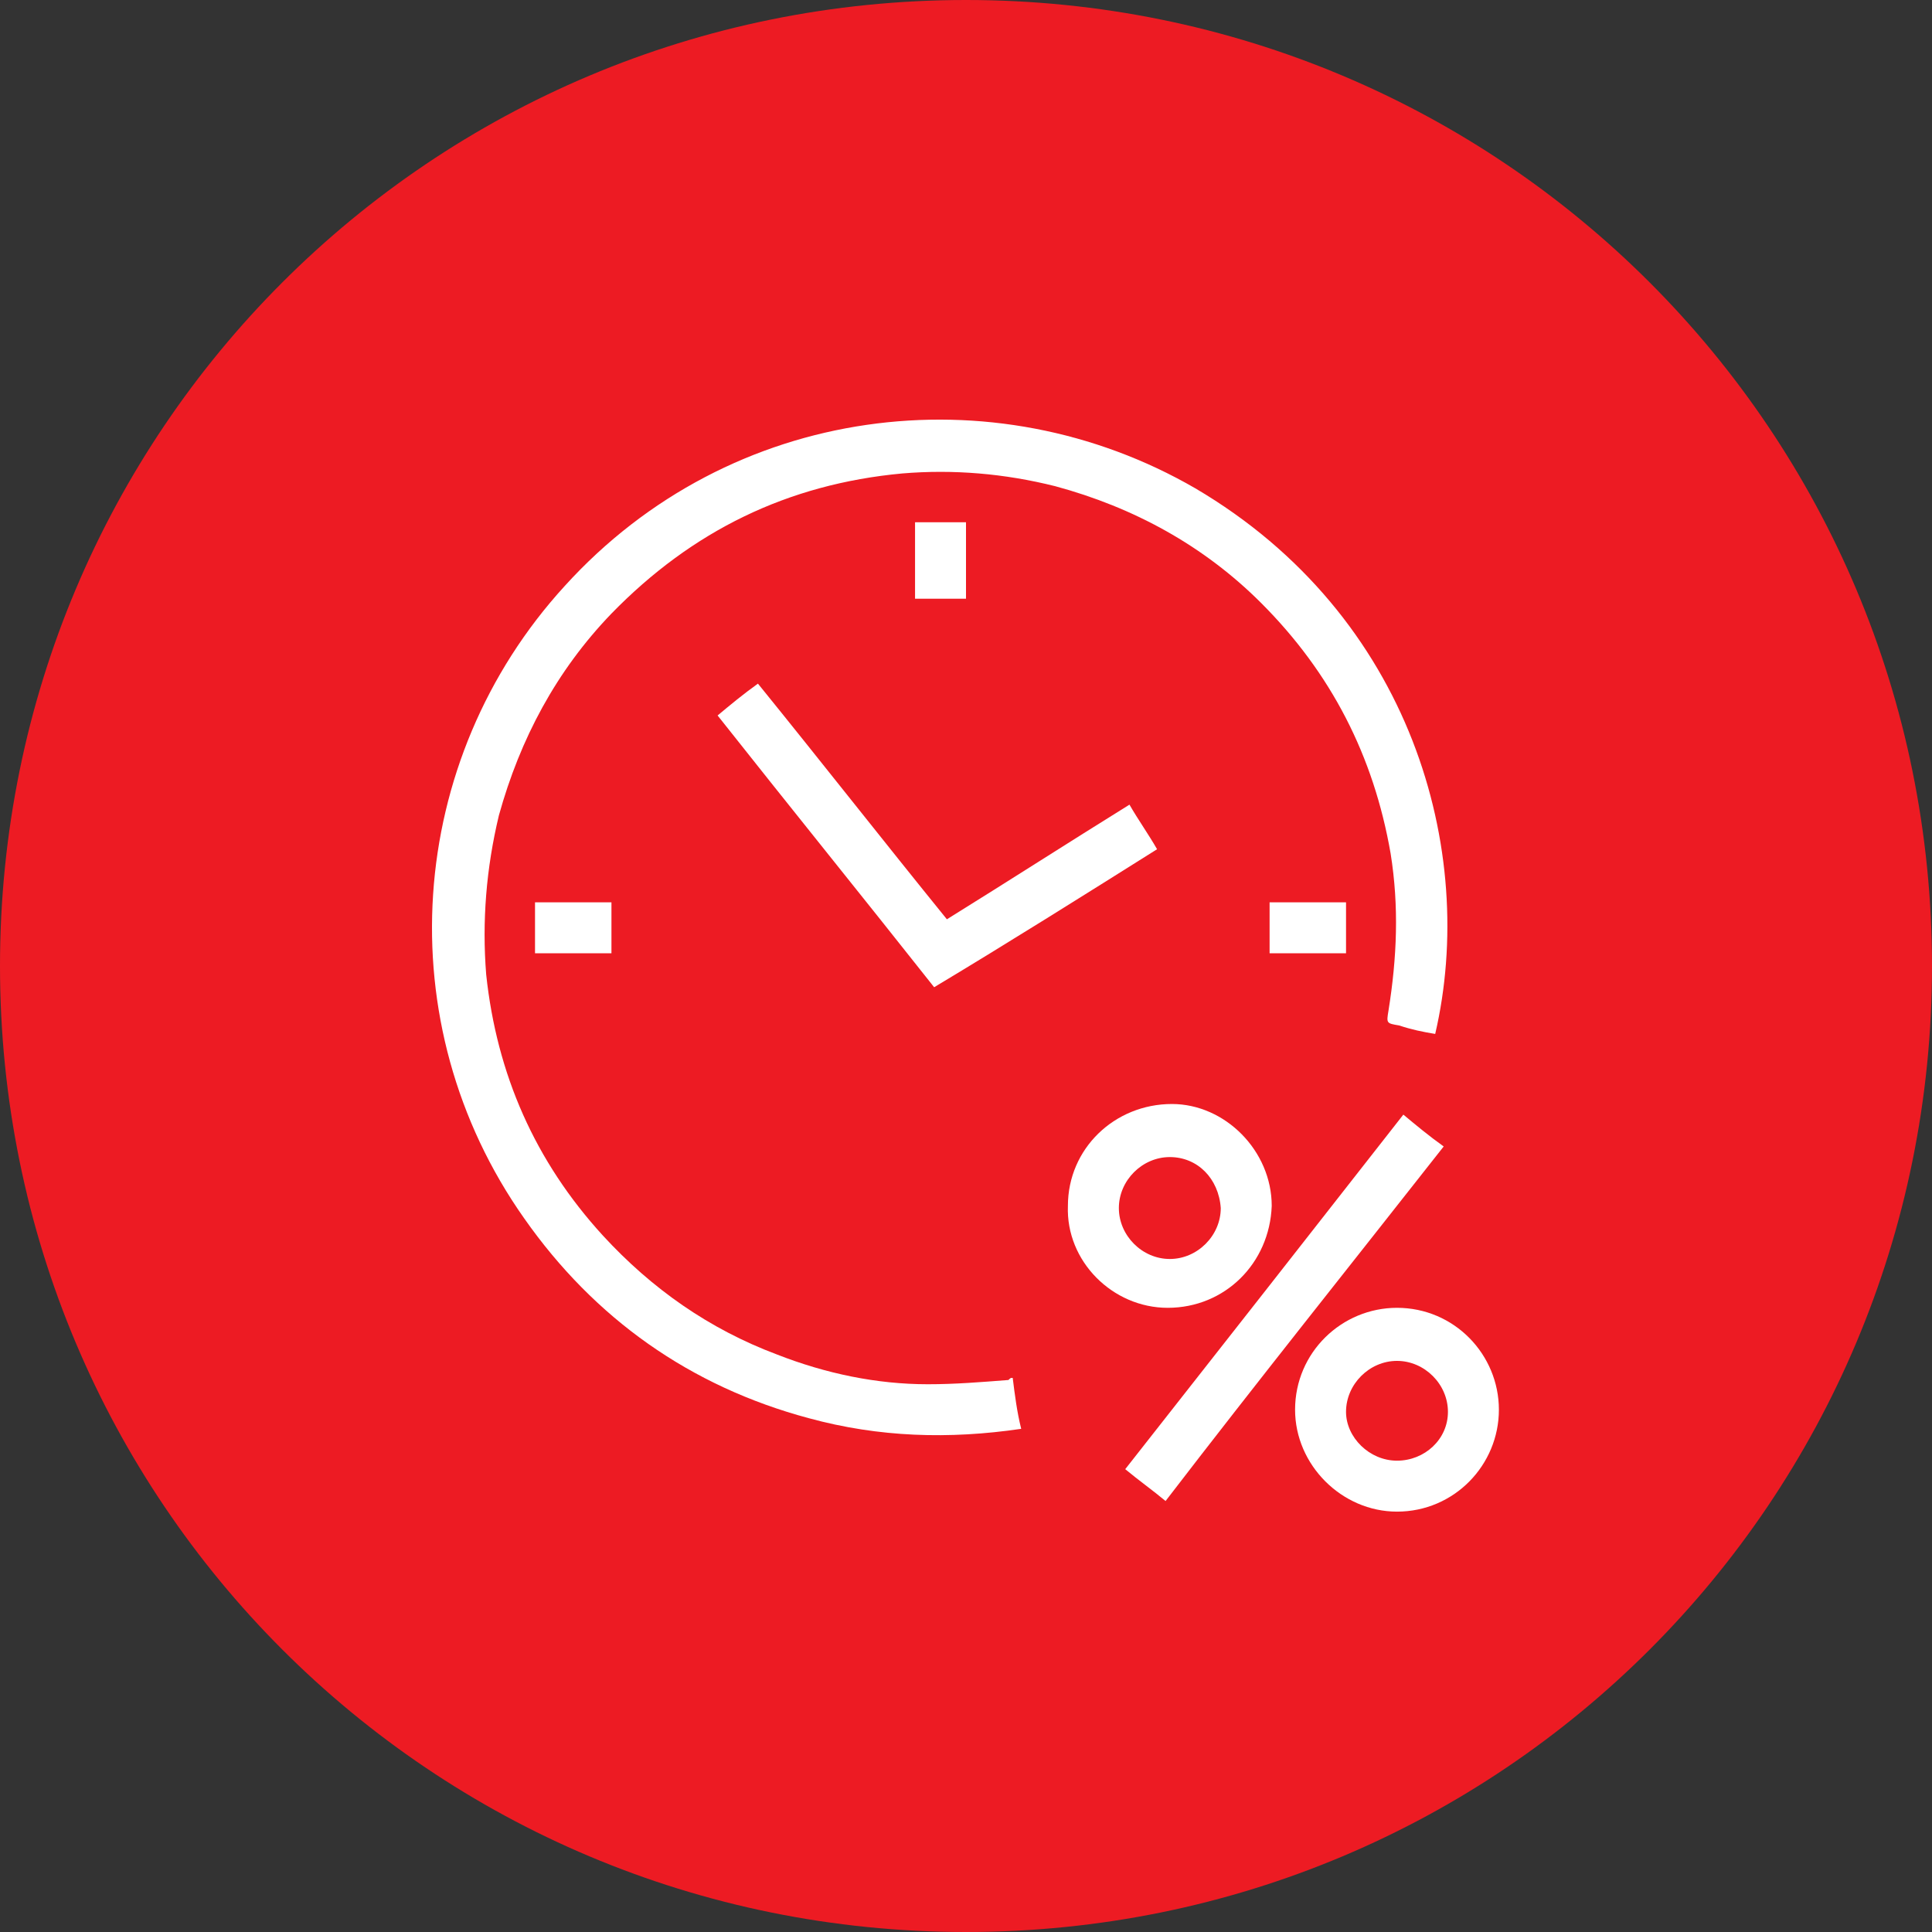<?xml version="1.0" encoding="utf-8"?>
<!-- Generator: Adobe Illustrator 27.3.1, SVG Export Plug-In . SVG Version: 6.00 Build 0)  -->
<svg version="1.1" id="Слой_1" xmlns="http://www.w3.org/2000/svg" xmlns:xlink="http://www.w3.org/1999/xlink" x="0px" y="0px"
	 viewBox="0 0 91 91" style="enable-background:new 0 0 91 91;" xml:space="preserve">
<rect x="0" y="0" width="91" height="91" fill="#333333" stroke="none"/>
<style type="text/css">
	.st0{fill:#ED1B23;}
	.st1{fill:#FFFFFF;}
	.st2{fill-rule:evenodd;clip-rule:evenodd;fill:#FFFFFF;}
</style>
<g id="Layer_00000163765440098303968650000010230968334524840356_">
	<path id="Layer" class="st0" d="M45.5,91C20.3,91,0,70.7,0,45.5S20.3,0,45.5,0S91,20.3,91,45.5S70.7,91,45.5,91z"/>
</g>
<g id="Layer_00000046336912022712015750000012176898128159717290_">
	<path id="Layer_00000182526435235990153910000008580562918512219824_" class="st1" d="M47.7,64.9c0.1,0.8,0.2,1.6,0.4,2.4
		c-3.4,0.5-6.7,0.4-10-0.5c-5.6-1.5-10.1-4.7-13.4-9.4c-6.5-9.2-5.6-21.6,1.9-29.8C34.4,19,46.8,17.5,56.3,23
		c10.2,6,13.3,17.1,11.3,25.7c-0.6-0.1-1.1-0.2-1.7-0.4c-0.6-0.1-0.6-0.1-0.5-0.7c0.4-2.5,0.5-4.9,0.1-7.4
		c-0.8-4.6-2.8-8.5-6.1-11.8c-2.7-2.7-6-4.5-9.7-5.5c-2.4-0.6-4.8-0.8-7.2-0.6c-5.4,0.5-9.9,2.7-13.7,6.6c-2.6,2.7-4.3,5.9-5.3,9.5
		c-0.6,2.5-0.8,5-0.6,7.5c0.5,4.7,2.3,8.8,5.5,12.3c2.3,2.5,5,4.4,8.2,5.6c2.3,0.9,4.7,1.4,7.1,1.4c1.3,0,2.5-0.1,3.8-0.2
		C47.6,64.9,47.6,64.9,47.7,64.9z"/>
	<path id="Layer_00000150817577572723905740000001557199980966682496_" class="st1" d="M33.8,33.7c0.6-0.5,1.2-1,1.9-1.5
		c3,3.7,5.9,7.4,8.9,11.1c2.9-1.8,5.7-3.6,8.6-5.4c0.4,0.7,0.9,1.4,1.3,2.1c-3.5,2.2-7,4.4-10.5,6.5C40.6,42.2,37.2,38,33.8,33.7z"
		/>
	<path id="Layer_00000023278776093314081490000008598217607745855642_" class="st2" d="M70.6,66.4c0,2.6-2.1,4.8-4.8,4.8
		c-2.6,0-4.8-2.2-4.8-4.8c0-2.7,2.2-4.8,4.8-4.8C68.5,61.6,70.6,63.8,70.6,66.4z M65.8,68.8c1.3,0,2.4-1,2.4-2.3s-1.1-2.4-2.4-2.4
		s-2.4,1.1-2.4,2.4C63.4,67.7,64.5,68.8,65.8,68.8z"/>
	<path id="Layer_00000147935929438242077350000018102827111159742391_" class="st2" d="M55,61.6c-2.6,0-4.8-2.2-4.7-4.8
		c0-2.7,2.2-4.8,4.9-4.8c2.5,0,4.7,2.2,4.7,4.8C59.8,59.5,57.7,61.6,55,61.6z M55.1,54.5c-1.3,0-2.4,1.1-2.4,2.4
		c0,1.3,1.1,2.4,2.4,2.4c1.3,0,2.4-1.1,2.4-2.4C57.4,55.5,56.4,54.5,55.1,54.5z"/>
	<path id="Layer_00000033368854798231042300000006429833246732029375_" class="st1" d="M68,54c-4.4,5.6-8.8,11.1-13.1,16.7
		c-0.6-0.5-1.3-1-1.9-1.5c4.4-5.6,8.8-11.2,13.1-16.7C66.7,53,67.3,53.5,68,54z"/>
	<path id="Layer_00000123432184058729756200000011424105689025087392_" class="st1" d="M45.5,24.6c0,1.2,0,2.4,0,3.6
		c-0.8,0-1.6,0-2.4,0c0-1.2,0-2.4,0-3.6C43.9,24.6,44.7,24.6,45.5,24.6z"/>
	<path id="Layer_00000106869684559797509980000009743080170742501802_" class="st1" d="M25.2,44.9c0-0.8,0-1.6,0-2.4
		c1.2,0,2.4,0,3.6,0c0,0.8,0,1.6,0,2.4C27.6,44.9,26.4,44.9,25.2,44.9z"/>
	<path id="Layer_00000121997219442550792210000017932220930179568284_" class="st1" d="M59.8,44.9c0-0.8,0-1.6,0-2.4
		c1.2,0,2.4,0,3.6,0c0,0.8,0,1.6,0,2.4C62.2,44.9,61,44.9,59.8,44.9z"/>
</g>
</svg>
